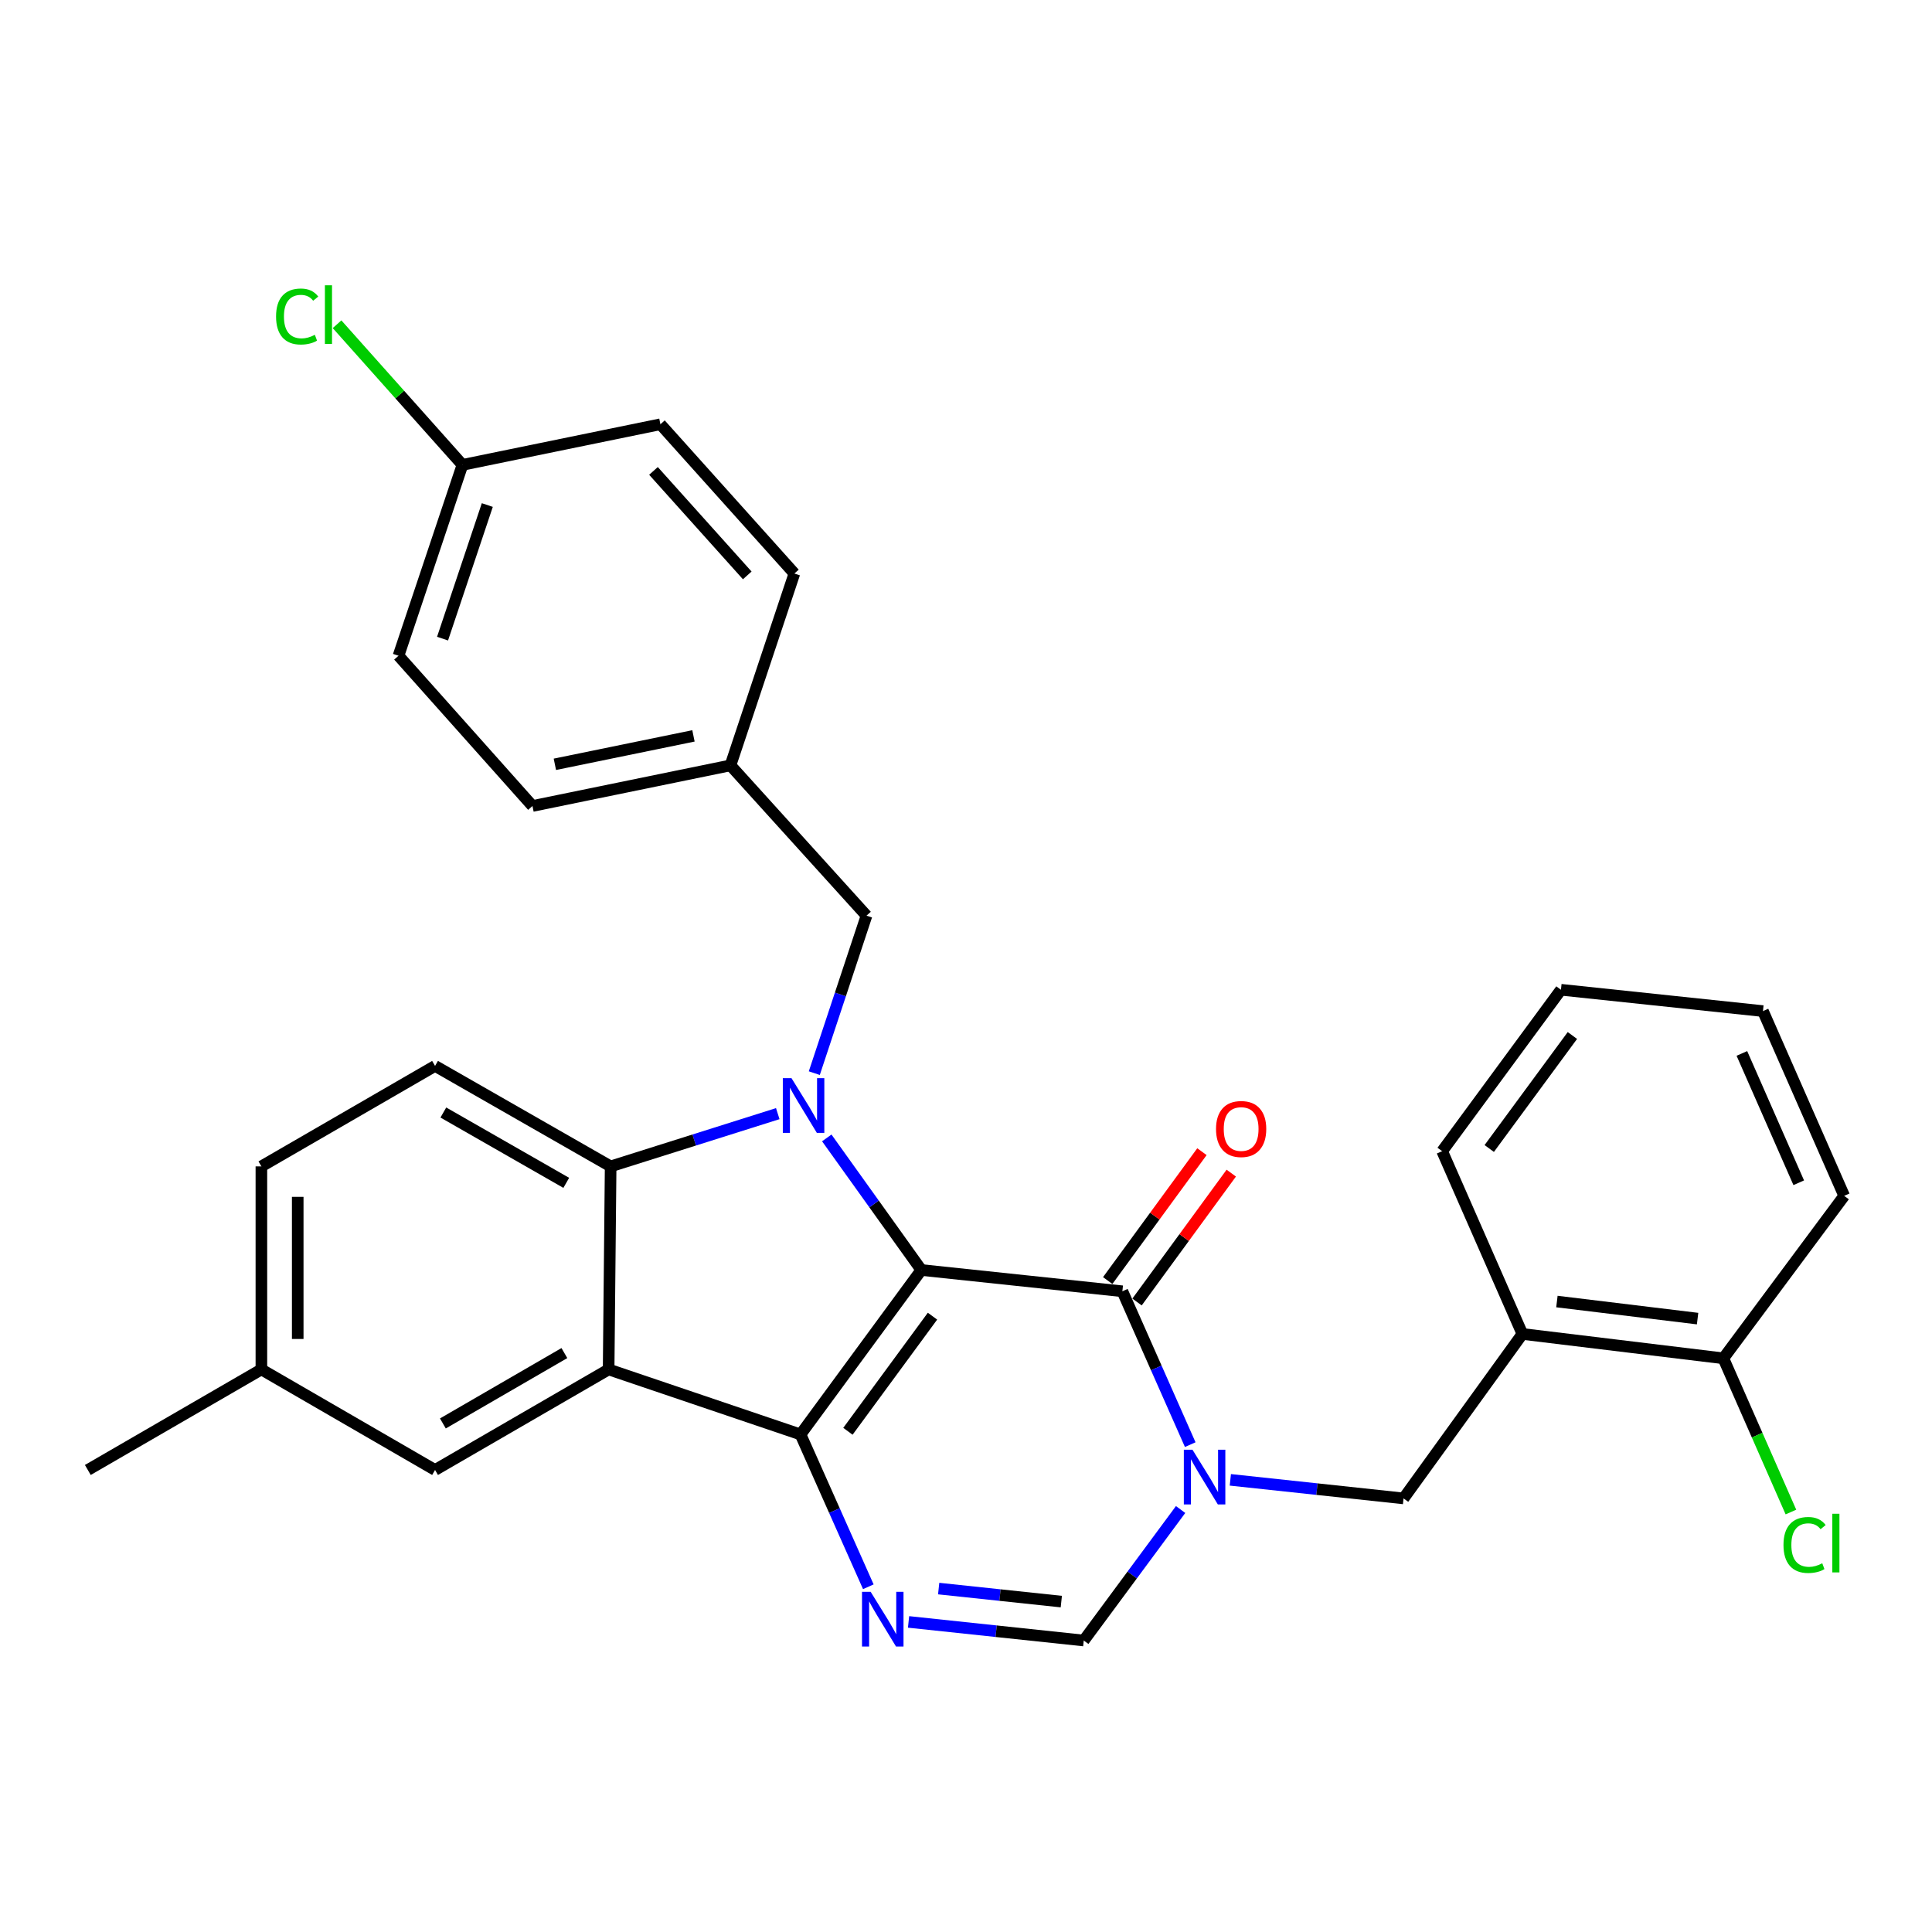 <?xml version='1.0' encoding='iso-8859-1'?>
<svg version='1.1' baseProfile='full'
              xmlns='http://www.w3.org/2000/svg'
                      xmlns:rdkit='http://www.rdkit.org/xml'
                      xmlns:xlink='http://www.w3.org/1999/xlink'
                  xml:space='preserve'
width='1000px' height='1000px' viewBox='0 0 1000 1000'>
<!-- END OF HEADER -->
<rect style='opacity:1.0;fill:#FFFFFF;stroke:none' width='1000' height='1000' x='0' y='0'> </rect>
<path class='bond-0' d='M 476.879,657.351 L 414.35,742.468' style='fill:none;fill-rule:evenodd;stroke:#000000;stroke-width:6px;stroke-linecap:butt;stroke-linejoin:miter;stroke-opacity:1' />
<path class='bond-0' d='M 482.656,681.252 L 438.885,740.834' style='fill:none;fill-rule:evenodd;stroke:#000000;stroke-width:6px;stroke-linecap:butt;stroke-linejoin:miter;stroke-opacity:1' />
<path class='bond-1' d='M 476.879,657.351 L 452.409,623.165' style='fill:none;fill-rule:evenodd;stroke:#000000;stroke-width:6px;stroke-linecap:butt;stroke-linejoin:miter;stroke-opacity:1' />
<path class='bond-1' d='M 452.409,623.165 L 427.938,588.98' style='fill:none;fill-rule:evenodd;stroke:#0000FF;stroke-width:6px;stroke-linecap:butt;stroke-linejoin:miter;stroke-opacity:1' />
<path class='bond-2' d='M 476.879,657.351 L 580.938,668.362' style='fill:none;fill-rule:evenodd;stroke:#000000;stroke-width:6px;stroke-linecap:butt;stroke-linejoin:miter;stroke-opacity:1' />
<path class='bond-3' d='M 414.35,742.468 L 315.025,708.816' style='fill:none;fill-rule:evenodd;stroke:#000000;stroke-width:6px;stroke-linecap:butt;stroke-linejoin:miter;stroke-opacity:1' />
<path class='bond-5' d='M 414.35,742.468 L 431.898,781.888' style='fill:none;fill-rule:evenodd;stroke:#000000;stroke-width:6px;stroke-linecap:butt;stroke-linejoin:miter;stroke-opacity:1' />
<path class='bond-5' d='M 431.898,781.888 L 449.446,821.308' style='fill:none;fill-rule:evenodd;stroke:#0000FF;stroke-width:6px;stroke-linecap:butt;stroke-linejoin:miter;stroke-opacity:1' />
<path class='bond-6' d='M 402.57,576.419 L 359.32,590.071' style='fill:none;fill-rule:evenodd;stroke:#0000FF;stroke-width:6px;stroke-linecap:butt;stroke-linejoin:miter;stroke-opacity:1' />
<path class='bond-6' d='M 359.32,590.071 L 316.069,603.723' style='fill:none;fill-rule:evenodd;stroke:#000000;stroke-width:6px;stroke-linecap:butt;stroke-linejoin:miter;stroke-opacity:1' />
<path class='bond-10' d='M 421.48,555.454 L 434.992,514.698' style='fill:none;fill-rule:evenodd;stroke:#0000FF;stroke-width:6px;stroke-linecap:butt;stroke-linejoin:miter;stroke-opacity:1' />
<path class='bond-10' d='M 434.992,514.698 L 448.504,473.942' style='fill:none;fill-rule:evenodd;stroke:#000000;stroke-width:6px;stroke-linecap:butt;stroke-linejoin:miter;stroke-opacity:1' />
<path class='bond-4' d='M 580.938,668.362 L 598.5,708.053' style='fill:none;fill-rule:evenodd;stroke:#000000;stroke-width:6px;stroke-linecap:butt;stroke-linejoin:miter;stroke-opacity:1' />
<path class='bond-4' d='M 598.5,708.053 L 616.062,747.744' style='fill:none;fill-rule:evenodd;stroke:#0000FF;stroke-width:6px;stroke-linecap:butt;stroke-linejoin:miter;stroke-opacity:1' />
<path class='bond-13' d='M 588.528,673.912 L 612.917,640.558' style='fill:none;fill-rule:evenodd;stroke:#000000;stroke-width:6px;stroke-linecap:butt;stroke-linejoin:miter;stroke-opacity:1' />
<path class='bond-13' d='M 612.917,640.558 L 637.306,607.204' style='fill:none;fill-rule:evenodd;stroke:#FF0000;stroke-width:6px;stroke-linecap:butt;stroke-linejoin:miter;stroke-opacity:1' />
<path class='bond-13' d='M 573.348,662.812 L 597.736,629.458' style='fill:none;fill-rule:evenodd;stroke:#000000;stroke-width:6px;stroke-linecap:butt;stroke-linejoin:miter;stroke-opacity:1' />
<path class='bond-13' d='M 597.736,629.458 L 622.125,596.104' style='fill:none;fill-rule:evenodd;stroke:#FF0000;stroke-width:6px;stroke-linecap:butt;stroke-linejoin:miter;stroke-opacity:1' />
<path class='bond-12' d='M 315.025,708.816 L 225.185,760.855' style='fill:none;fill-rule:evenodd;stroke:#000000;stroke-width:6px;stroke-linecap:butt;stroke-linejoin:miter;stroke-opacity:1' />
<path class='bond-12' d='M 292.123,700.349 L 229.235,736.777' style='fill:none;fill-rule:evenodd;stroke:#000000;stroke-width:6px;stroke-linecap:butt;stroke-linejoin:miter;stroke-opacity:1' />
<path class='bond-30' d='M 315.025,708.816 L 316.069,603.723' style='fill:none;fill-rule:evenodd;stroke:#000000;stroke-width:6px;stroke-linecap:butt;stroke-linejoin:miter;stroke-opacity:1' />
<path class='bond-7' d='M 611.078,781.323 L 586.015,815.225' style='fill:none;fill-rule:evenodd;stroke:#0000FF;stroke-width:6px;stroke-linecap:butt;stroke-linejoin:miter;stroke-opacity:1' />
<path class='bond-7' d='M 586.015,815.225 L 560.952,849.127' style='fill:none;fill-rule:evenodd;stroke:#000000;stroke-width:6px;stroke-linecap:butt;stroke-linejoin:miter;stroke-opacity:1' />
<path class='bond-8' d='M 636.82,765.962 L 681.647,770.769' style='fill:none;fill-rule:evenodd;stroke:#0000FF;stroke-width:6px;stroke-linecap:butt;stroke-linejoin:miter;stroke-opacity:1' />
<path class='bond-8' d='M 681.647,770.769 L 726.473,775.576' style='fill:none;fill-rule:evenodd;stroke:#000000;stroke-width:6px;stroke-linecap:butt;stroke-linejoin:miter;stroke-opacity:1' />
<path class='bond-31' d='M 470.269,839.502 L 515.611,844.315' style='fill:none;fill-rule:evenodd;stroke:#0000FF;stroke-width:6px;stroke-linecap:butt;stroke-linejoin:miter;stroke-opacity:1' />
<path class='bond-31' d='M 515.611,844.315 L 560.952,849.127' style='fill:none;fill-rule:evenodd;stroke:#000000;stroke-width:6px;stroke-linecap:butt;stroke-linejoin:miter;stroke-opacity:1' />
<path class='bond-31' d='M 485.857,822.245 L 517.596,825.614' style='fill:none;fill-rule:evenodd;stroke:#0000FF;stroke-width:6px;stroke-linecap:butt;stroke-linejoin:miter;stroke-opacity:1' />
<path class='bond-31' d='M 517.596,825.614 L 549.334,828.983' style='fill:none;fill-rule:evenodd;stroke:#000000;stroke-width:6px;stroke-linecap:butt;stroke-linejoin:miter;stroke-opacity:1' />
<path class='bond-11' d='M 316.069,603.723 L 225.185,551.715' style='fill:none;fill-rule:evenodd;stroke:#000000;stroke-width:6px;stroke-linecap:butt;stroke-linejoin:miter;stroke-opacity:1' />
<path class='bond-11' d='M 293.096,612.244 L 229.478,575.838' style='fill:none;fill-rule:evenodd;stroke:#000000;stroke-width:6px;stroke-linecap:butt;stroke-linejoin:miter;stroke-opacity:1' />
<path class='bond-9' d='M 726.473,775.576 L 787.989,690.449' style='fill:none;fill-rule:evenodd;stroke:#000000;stroke-width:6px;stroke-linecap:butt;stroke-linejoin:miter;stroke-opacity:1' />
<path class='bond-14' d='M 787.989,690.449 L 892.006,703.069' style='fill:none;fill-rule:evenodd;stroke:#000000;stroke-width:6px;stroke-linecap:butt;stroke-linejoin:miter;stroke-opacity:1' />
<path class='bond-14' d='M 805.857,673.673 L 878.669,682.508' style='fill:none;fill-rule:evenodd;stroke:#000000;stroke-width:6px;stroke-linecap:butt;stroke-linejoin:miter;stroke-opacity:1' />
<path class='bond-25' d='M 787.989,690.449 L 746.46,595.845' style='fill:none;fill-rule:evenodd;stroke:#000000;stroke-width:6px;stroke-linecap:butt;stroke-linejoin:miter;stroke-opacity:1' />
<path class='bond-15' d='M 448.504,473.942 L 378.086,396.16' style='fill:none;fill-rule:evenodd;stroke:#000000;stroke-width:6px;stroke-linecap:butt;stroke-linejoin:miter;stroke-opacity:1' />
<path class='bond-17' d='M 225.185,551.715 L 135.294,603.723' style='fill:none;fill-rule:evenodd;stroke:#000000;stroke-width:6px;stroke-linecap:butt;stroke-linejoin:miter;stroke-opacity:1' />
<path class='bond-16' d='M 225.185,760.855 L 135.294,708.816' style='fill:none;fill-rule:evenodd;stroke:#000000;stroke-width:6px;stroke-linecap:butt;stroke-linejoin:miter;stroke-opacity:1' />
<path class='bond-19' d='M 892.006,703.069 L 909.494,742.847' style='fill:none;fill-rule:evenodd;stroke:#000000;stroke-width:6px;stroke-linecap:butt;stroke-linejoin:miter;stroke-opacity:1' />
<path class='bond-19' d='M 909.494,742.847 L 926.982,782.625' style='fill:none;fill-rule:evenodd;stroke:#00CC00;stroke-width:6px;stroke-linecap:butt;stroke-linejoin:miter;stroke-opacity:1' />
<path class='bond-26' d='M 892.006,703.069 L 954.545,618.966' style='fill:none;fill-rule:evenodd;stroke:#000000;stroke-width:6px;stroke-linecap:butt;stroke-linejoin:miter;stroke-opacity:1' />
<path class='bond-21' d='M 378.086,396.16 L 411.174,296.855' style='fill:none;fill-rule:evenodd;stroke:#000000;stroke-width:6px;stroke-linecap:butt;stroke-linejoin:miter;stroke-opacity:1' />
<path class='bond-22' d='M 378.086,396.16 L 275.606,417.18' style='fill:none;fill-rule:evenodd;stroke:#000000;stroke-width:6px;stroke-linecap:butt;stroke-linejoin:miter;stroke-opacity:1' />
<path class='bond-22' d='M 358.936,380.891 L 287.199,395.605' style='fill:none;fill-rule:evenodd;stroke:#000000;stroke-width:6px;stroke-linecap:butt;stroke-linejoin:miter;stroke-opacity:1' />
<path class='bond-27' d='M 135.294,708.816 L 45.455,760.855' style='fill:none;fill-rule:evenodd;stroke:#000000;stroke-width:6px;stroke-linecap:butt;stroke-linejoin:miter;stroke-opacity:1' />
<path class='bond-32' d='M 135.294,708.816 L 135.294,603.723' style='fill:none;fill-rule:evenodd;stroke:#000000;stroke-width:6px;stroke-linecap:butt;stroke-linejoin:miter;stroke-opacity:1' />
<path class='bond-32' d='M 154.1,693.052 L 154.1,619.487' style='fill:none;fill-rule:evenodd;stroke:#000000;stroke-width:6px;stroke-linecap:butt;stroke-linejoin:miter;stroke-opacity:1' />
<path class='bond-18' d='M 239.363,240.615 L 206.265,339.408' style='fill:none;fill-rule:evenodd;stroke:#000000;stroke-width:6px;stroke-linecap:butt;stroke-linejoin:miter;stroke-opacity:1' />
<path class='bond-18' d='M 252.23,261.408 L 229.061,330.563' style='fill:none;fill-rule:evenodd;stroke:#000000;stroke-width:6px;stroke-linecap:butt;stroke-linejoin:miter;stroke-opacity:1' />
<path class='bond-20' d='M 239.363,240.615 L 206.91,204.221' style='fill:none;fill-rule:evenodd;stroke:#000000;stroke-width:6px;stroke-linecap:butt;stroke-linejoin:miter;stroke-opacity:1' />
<path class='bond-20' d='M 206.91,204.221 L 174.456,167.828' style='fill:none;fill-rule:evenodd;stroke:#00CC00;stroke-width:6px;stroke-linecap:butt;stroke-linejoin:miter;stroke-opacity:1' />
<path class='bond-33' d='M 239.363,240.615 L 341.833,219.595' style='fill:none;fill-rule:evenodd;stroke:#000000;stroke-width:6px;stroke-linecap:butt;stroke-linejoin:miter;stroke-opacity:1' />
<path class='bond-23' d='M 411.174,296.855 L 341.833,219.595' style='fill:none;fill-rule:evenodd;stroke:#000000;stroke-width:6px;stroke-linecap:butt;stroke-linejoin:miter;stroke-opacity:1' />
<path class='bond-23' d='M 386.777,297.827 L 338.239,243.745' style='fill:none;fill-rule:evenodd;stroke:#000000;stroke-width:6px;stroke-linecap:butt;stroke-linejoin:miter;stroke-opacity:1' />
<path class='bond-24' d='M 275.606,417.18 L 206.265,339.408' style='fill:none;fill-rule:evenodd;stroke:#000000;stroke-width:6px;stroke-linecap:butt;stroke-linejoin:miter;stroke-opacity:1' />
<path class='bond-28' d='M 746.46,595.845 L 807.944,512.296' style='fill:none;fill-rule:evenodd;stroke:#000000;stroke-width:6px;stroke-linecap:butt;stroke-linejoin:miter;stroke-opacity:1' />
<path class='bond-28' d='M 770.829,594.459 L 813.868,535.974' style='fill:none;fill-rule:evenodd;stroke:#000000;stroke-width:6px;stroke-linecap:butt;stroke-linejoin:miter;stroke-opacity:1' />
<path class='bond-34' d='M 954.545,618.966 L 912.504,523.339' style='fill:none;fill-rule:evenodd;stroke:#000000;stroke-width:6px;stroke-linecap:butt;stroke-linejoin:miter;stroke-opacity:1' />
<path class='bond-34' d='M 931.024,612.19 L 901.595,545.251' style='fill:none;fill-rule:evenodd;stroke:#000000;stroke-width:6px;stroke-linecap:butt;stroke-linejoin:miter;stroke-opacity:1' />
<path class='bond-29' d='M 807.944,512.296 L 912.504,523.339' style='fill:none;fill-rule:evenodd;stroke:#000000;stroke-width:6px;stroke-linecap:butt;stroke-linejoin:miter;stroke-opacity:1' />
<path  class='atom-2' d='M 409.668 558.042
L 418.948 573.042
Q 419.868 574.522, 421.348 577.202
Q 422.828 579.882, 422.908 580.042
L 422.908 558.042
L 426.668 558.042
L 426.668 586.362
L 422.788 586.362
L 412.828 569.962
Q 411.668 568.042, 410.428 565.842
Q 409.228 563.642, 408.868 562.962
L 408.868 586.362
L 405.188 586.362
L 405.188 558.042
L 409.668 558.042
' fill='#0000FF'/>
<path  class='atom-5' d='M 617.231 750.373
L 626.511 765.373
Q 627.431 766.853, 628.911 769.533
Q 630.391 772.213, 630.471 772.373
L 630.471 750.373
L 634.231 750.373
L 634.231 778.693
L 630.351 778.693
L 620.391 762.293
Q 619.231 760.373, 617.991 758.173
Q 616.791 755.973, 616.431 755.293
L 616.431 778.693
L 612.751 778.693
L 612.751 750.373
L 617.231 750.373
' fill='#0000FF'/>
<path  class='atom-6' d='M 450.654 823.924
L 459.934 838.924
Q 460.854 840.404, 462.334 843.084
Q 463.814 845.764, 463.894 845.924
L 463.894 823.924
L 467.654 823.924
L 467.654 852.244
L 463.774 852.244
L 453.814 835.844
Q 452.654 833.924, 451.414 831.724
Q 450.214 829.524, 449.854 828.844
L 449.854 852.244
L 446.174 852.244
L 446.174 823.924
L 450.654 823.924
' fill='#0000FF'/>
<path  class='atom-14' d='M 629.412 584.37
Q 629.412 577.57, 632.772 573.77
Q 636.132 569.97, 642.412 569.97
Q 648.692 569.97, 652.052 573.77
Q 655.412 577.57, 655.412 584.37
Q 655.412 591.25, 652.012 595.17
Q 648.612 599.05, 642.412 599.05
Q 636.172 599.05, 632.772 595.17
Q 629.412 591.29, 629.412 584.37
M 642.412 595.85
Q 646.732 595.85, 649.052 592.97
Q 651.412 590.05, 651.412 584.37
Q 651.412 578.81, 649.052 576.01
Q 646.732 573.17, 642.412 573.17
Q 638.092 573.17, 635.732 575.97
Q 633.412 578.77, 633.412 584.37
Q 633.412 590.09, 635.732 592.97
Q 638.092 595.85, 642.412 595.85
' fill='#FF0000'/>
<path  class='atom-20' d='M 923.127 799.677
Q 923.127 792.637, 926.407 788.957
Q 929.727 785.237, 936.007 785.237
Q 941.847 785.237, 944.967 789.357
L 942.327 791.517
Q 940.047 788.517, 936.007 788.517
Q 931.727 788.517, 929.447 791.397
Q 927.207 794.237, 927.207 799.677
Q 927.207 805.277, 929.527 808.157
Q 931.887 811.037, 936.447 811.037
Q 939.567 811.037, 943.207 809.157
L 944.327 812.157
Q 942.847 813.117, 940.607 813.677
Q 938.367 814.237, 935.887 814.237
Q 929.727 814.237, 926.407 810.477
Q 923.127 806.717, 923.127 799.677
' fill='#00CC00'/>
<path  class='atom-20' d='M 948.407 783.517
L 952.087 783.517
L 952.087 813.877
L 948.407 813.877
L 948.407 783.517
' fill='#00CC00'/>
<path  class='atom-21' d='M 142.891 163.823
Q 142.891 156.783, 146.171 153.103
Q 149.491 149.383, 155.771 149.383
Q 161.611 149.383, 164.731 153.503
L 162.091 155.663
Q 159.811 152.663, 155.771 152.663
Q 151.491 152.663, 149.211 155.543
Q 146.971 158.383, 146.971 163.823
Q 146.971 169.423, 149.291 172.303
Q 151.651 175.183, 156.211 175.183
Q 159.331 175.183, 162.971 173.303
L 164.091 176.303
Q 162.611 177.263, 160.371 177.823
Q 158.131 178.383, 155.651 178.383
Q 149.491 178.383, 146.171 174.623
Q 142.891 170.863, 142.891 163.823
' fill='#00CC00'/>
<path  class='atom-21' d='M 168.171 147.663
L 171.851 147.663
L 171.851 178.023
L 168.171 178.023
L 168.171 147.663
' fill='#00CC00'/>
</svg>

